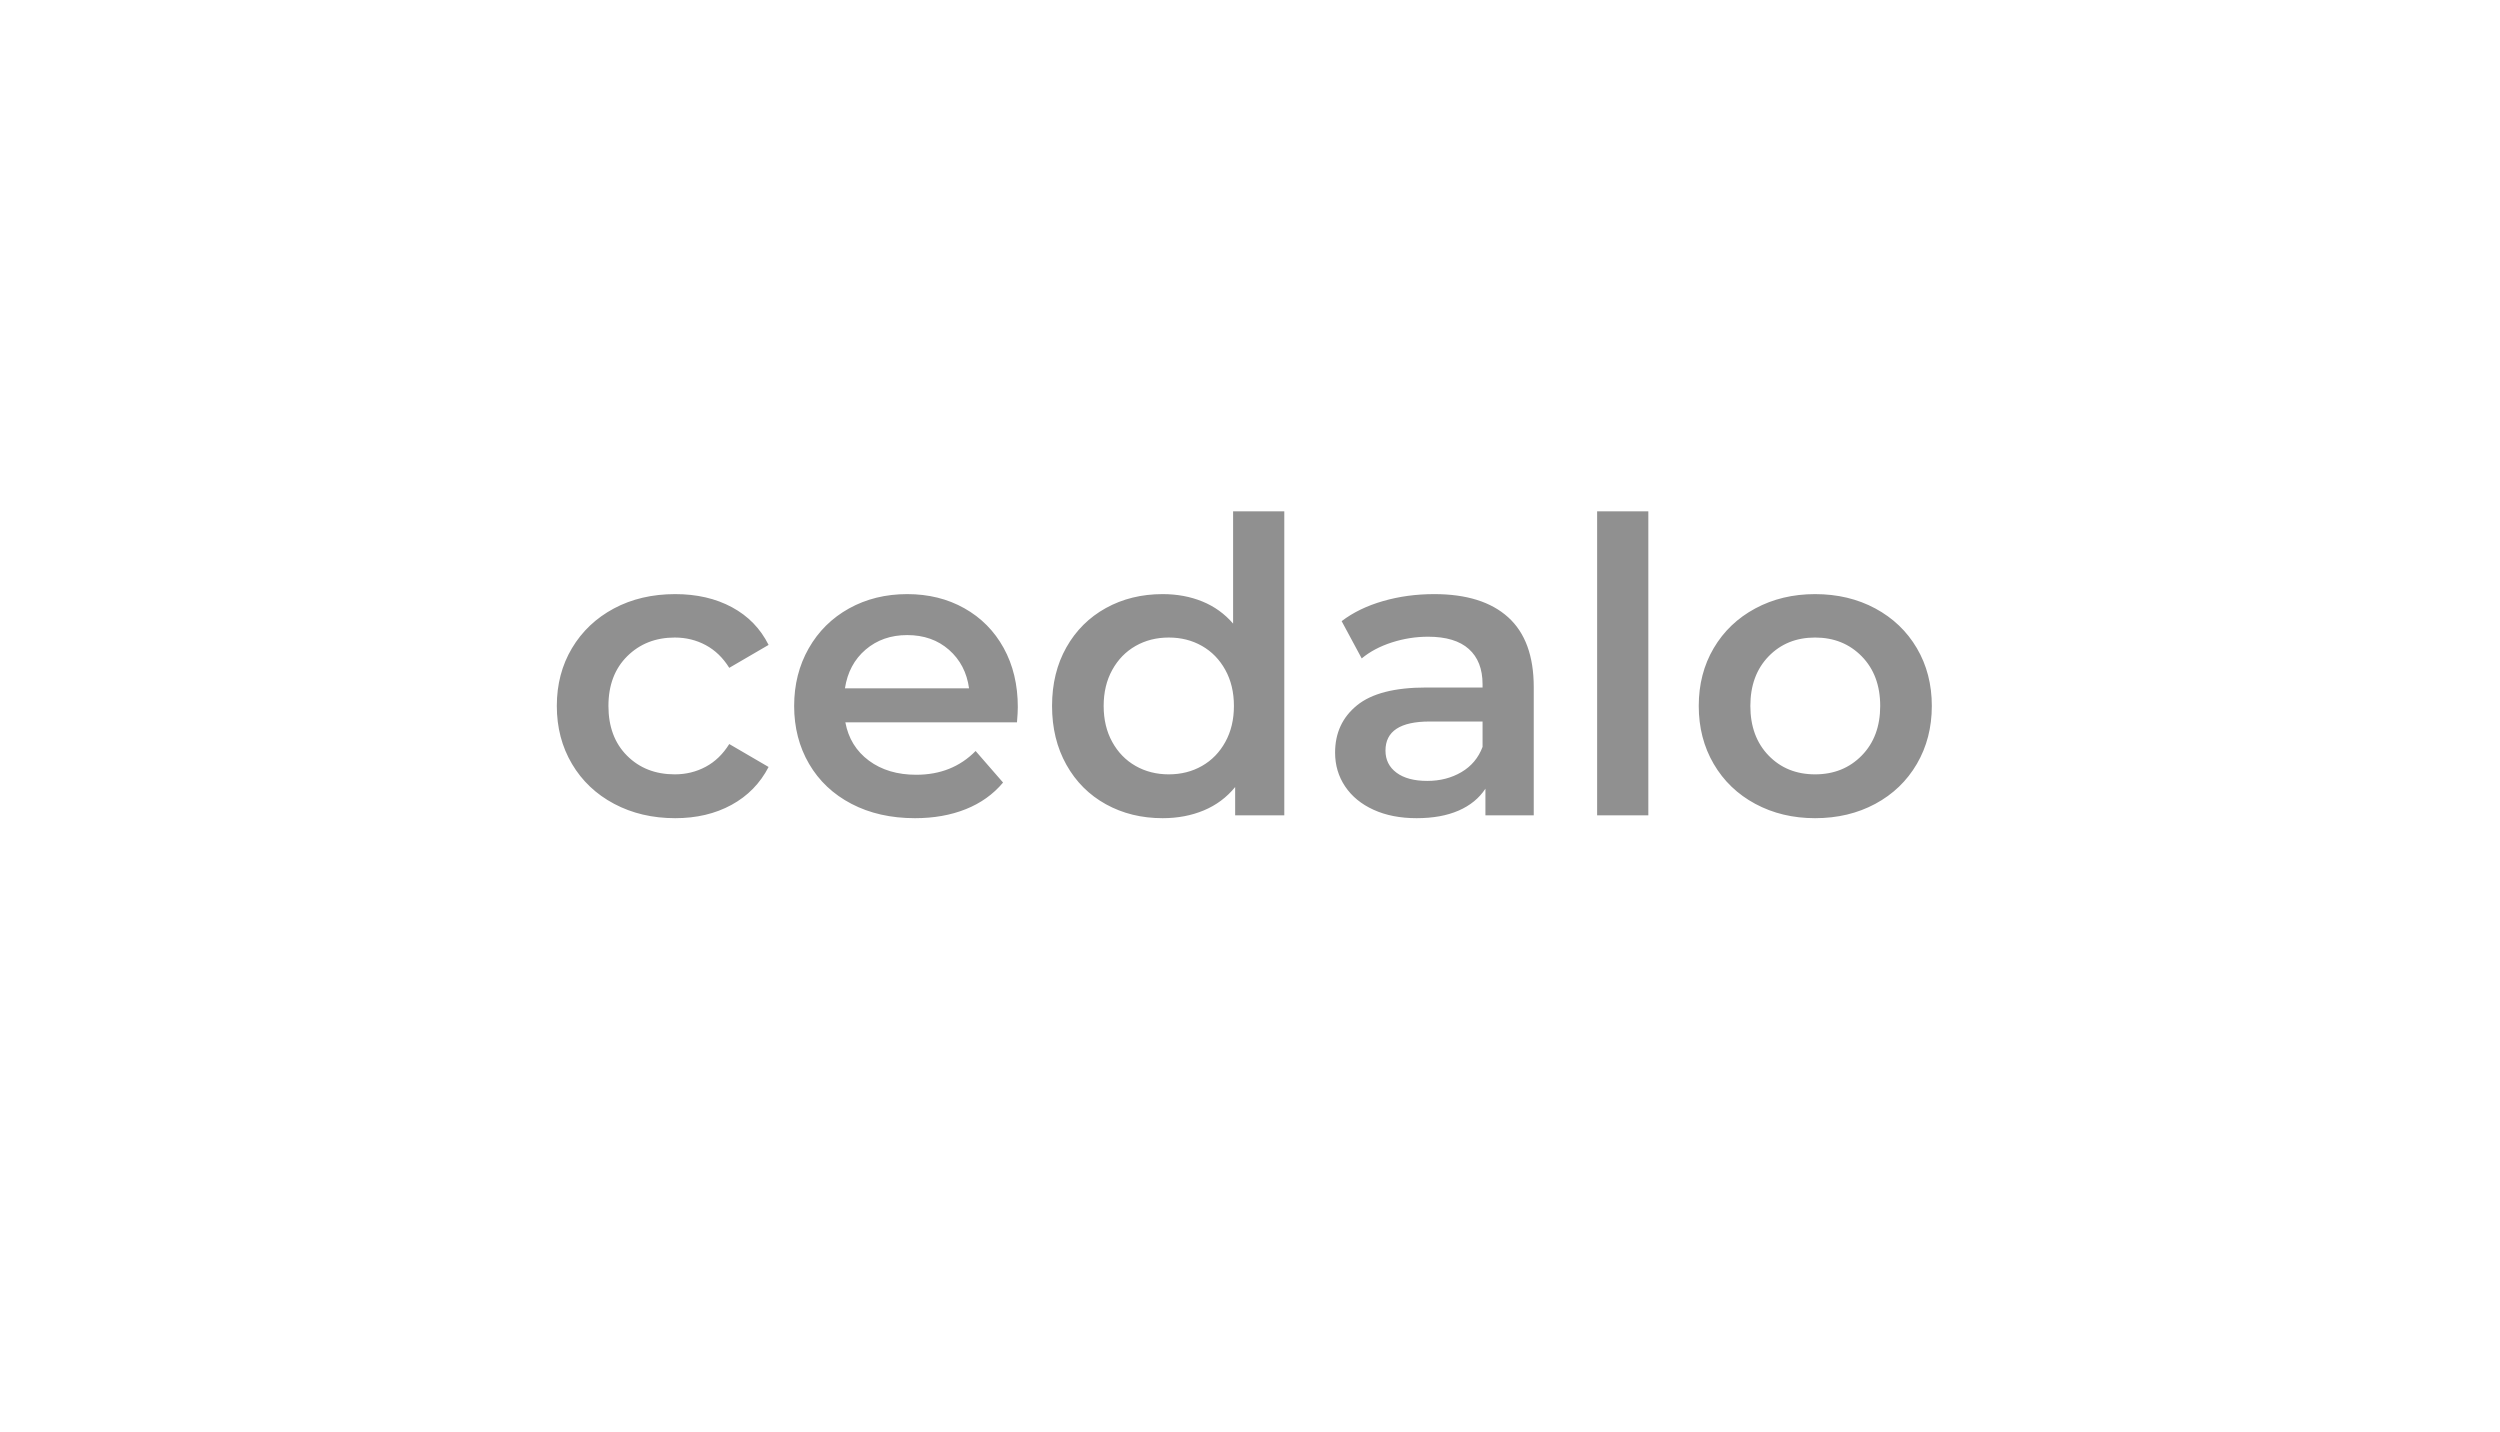 <?xml version="1.0" encoding="utf-8"?>
<svg xmlns="http://www.w3.org/2000/svg" fill="none" height="126" viewBox="0 0 220 126" width="220">
<rect fill="white" height="126" width="220"/>
<g clip-path="url(#clip0_4_601)">
<path d="M102.853 68.143C101.772 68.143 100.799 67.897 99.933 67.404C99.068 66.912 98.383 66.209 97.879 65.295C97.374 64.382 97.122 63.325 97.122 62.123C97.122 60.921 97.374 59.864 97.879 58.951C98.383 58.038 99.068 57.335 99.933 56.842C100.799 56.349 101.772 56.103 102.853 56.103C103.935 56.103 104.908 56.349 105.773 56.842C106.638 57.335 107.323 58.038 107.827 58.951C108.332 59.864 108.585 60.921 108.585 62.123C108.585 63.325 108.332 64.382 107.827 65.295C107.323 66.209 106.638 66.912 105.773 67.404C104.908 67.897 103.935 68.143 102.853 68.143ZM108.693 69.26V71.748H113.018V45H108.513V54.877C107.768 54.012 106.866 53.363 105.809 52.931C104.751 52.498 103.586 52.282 102.312 52.282C100.462 52.282 98.798 52.691 97.32 53.507C95.842 54.325 94.682 55.478 93.841 56.968C93 58.458 92.58 60.176 92.58 62.123C92.58 64.07 93 65.794 93.841 67.296C94.682 68.798 95.842 69.958 97.32 70.775C98.798 71.592 100.462 72 102.312 72C103.634 72 104.841 71.772 105.935 71.315C107.028 70.859 107.948 70.174 108.693 69.26ZM145.053 71.748V45H140.547V71.748H145.053ZM67.636 67.494L64.175 65.475C63.622 66.365 62.932 67.032 62.103 67.476C61.274 67.921 60.366 68.143 59.381 68.143C57.675 68.143 56.275 67.597 55.182 66.503C54.088 65.41 53.542 63.95 53.542 62.123C53.542 60.297 54.094 58.837 55.2 57.743C56.305 56.65 57.699 56.103 59.381 56.103C60.366 56.103 61.274 56.325 62.103 56.77C62.932 57.215 63.622 57.881 64.175 58.77L67.636 56.752C66.915 55.31 65.839 54.205 64.41 53.435C62.98 52.666 61.316 52.282 59.417 52.282C57.399 52.282 55.602 52.703 54.028 53.543C52.454 54.385 51.222 55.55 50.334 57.04C49.444 58.531 49 60.225 49 62.123C49 64.022 49.444 65.722 50.334 67.224C51.222 68.726 52.461 69.898 54.047 70.739C55.632 71.58 57.422 72 59.417 72C61.292 72 62.944 71.61 64.374 70.829C65.803 70.048 66.891 68.936 67.636 67.494ZM159.727 68.143C158.068 68.143 156.704 67.591 155.635 66.485C154.566 65.38 154.031 63.926 154.031 62.123C154.031 60.32 154.566 58.867 155.635 57.761C156.704 56.656 158.068 56.103 159.727 56.103C161.385 56.103 162.755 56.656 163.836 57.761C164.917 58.867 165.458 60.32 165.458 62.123C165.458 63.926 164.917 65.38 163.836 66.485C162.755 67.591 161.385 68.143 159.727 68.143ZM168.684 67.224C169.561 65.722 170 64.022 170 62.123C170 60.225 169.561 58.531 168.684 57.04C167.807 55.55 166.587 54.385 165.025 53.543C163.463 52.703 161.697 52.282 159.727 52.282C157.78 52.282 156.026 52.703 154.464 53.543C152.901 54.385 151.682 55.55 150.805 57.04C149.927 58.531 149.49 60.225 149.49 62.123C149.49 64.022 149.927 65.722 150.805 67.224C151.682 68.726 152.901 69.898 154.464 70.739C156.026 71.58 157.78 72 159.727 72C161.697 72 163.463 71.58 165.025 70.739C166.587 69.898 167.807 68.726 168.684 67.224ZM122.895 67.999C122.246 67.518 121.922 66.869 121.922 66.052C121.922 64.346 123.219 63.493 125.815 63.493H130.465V65.728C130.104 66.689 129.485 67.429 128.608 67.945C127.731 68.462 126.728 68.72 125.599 68.72C124.445 68.72 123.544 68.48 122.895 67.999ZM130.717 69.405V71.748H134.97V60.465C134.97 57.725 134.219 55.676 132.718 54.319C131.216 52.961 129.047 52.282 126.211 52.282C124.625 52.282 123.123 52.486 121.706 52.895C120.287 53.304 119.074 53.892 118.065 54.661L119.831 57.941C120.552 57.341 121.435 56.872 122.48 56.535C123.526 56.199 124.589 56.031 125.671 56.031C127.257 56.031 128.452 56.391 129.257 57.112C130.062 57.833 130.465 58.867 130.465 60.212V60.501H125.491C122.727 60.501 120.702 61.024 119.417 62.069C118.131 63.114 117.488 64.502 117.488 66.232C117.488 67.338 117.782 68.33 118.371 69.207C118.96 70.084 119.795 70.769 120.876 71.261C121.958 71.754 123.219 72 124.661 72C126.103 72 127.334 71.778 128.356 71.333C129.377 70.889 130.164 70.246 130.717 69.405ZM76.175 57.166C77.172 56.314 78.392 55.887 79.834 55.887C81.299 55.887 82.525 56.319 83.511 57.184C84.496 58.05 85.084 59.179 85.277 60.573H74.355C74.571 59.155 75.178 58.019 76.175 57.166ZM88.269 68.864L85.854 66.088C84.484 67.482 82.742 68.179 80.627 68.179C78.969 68.179 77.581 67.764 76.464 66.936C75.346 66.106 74.655 64.983 74.391 63.565H89.494C89.542 62.988 89.567 62.544 89.567 62.231C89.567 60.261 89.152 58.524 88.323 57.022C87.494 55.52 86.34 54.355 84.862 53.526C83.385 52.696 81.709 52.282 79.834 52.282C77.935 52.282 76.23 52.703 74.715 53.543C73.201 54.385 72.018 55.557 71.165 57.058C70.311 58.56 69.885 60.249 69.885 62.123C69.885 64.022 70.323 65.722 71.201 67.224C72.078 68.726 73.321 69.898 74.931 70.739C76.541 71.58 78.404 72 80.519 72C82.177 72 83.667 71.736 84.989 71.207C86.31 70.679 87.404 69.898 88.269 68.864Z" fill="#909090"/>
</g>
<defs>
<clipPath id="clip0_4_601">
<rect fill="white" height="27" transform="translate(49 45)" width="121"/>
</clipPath>
</defs>
</svg>